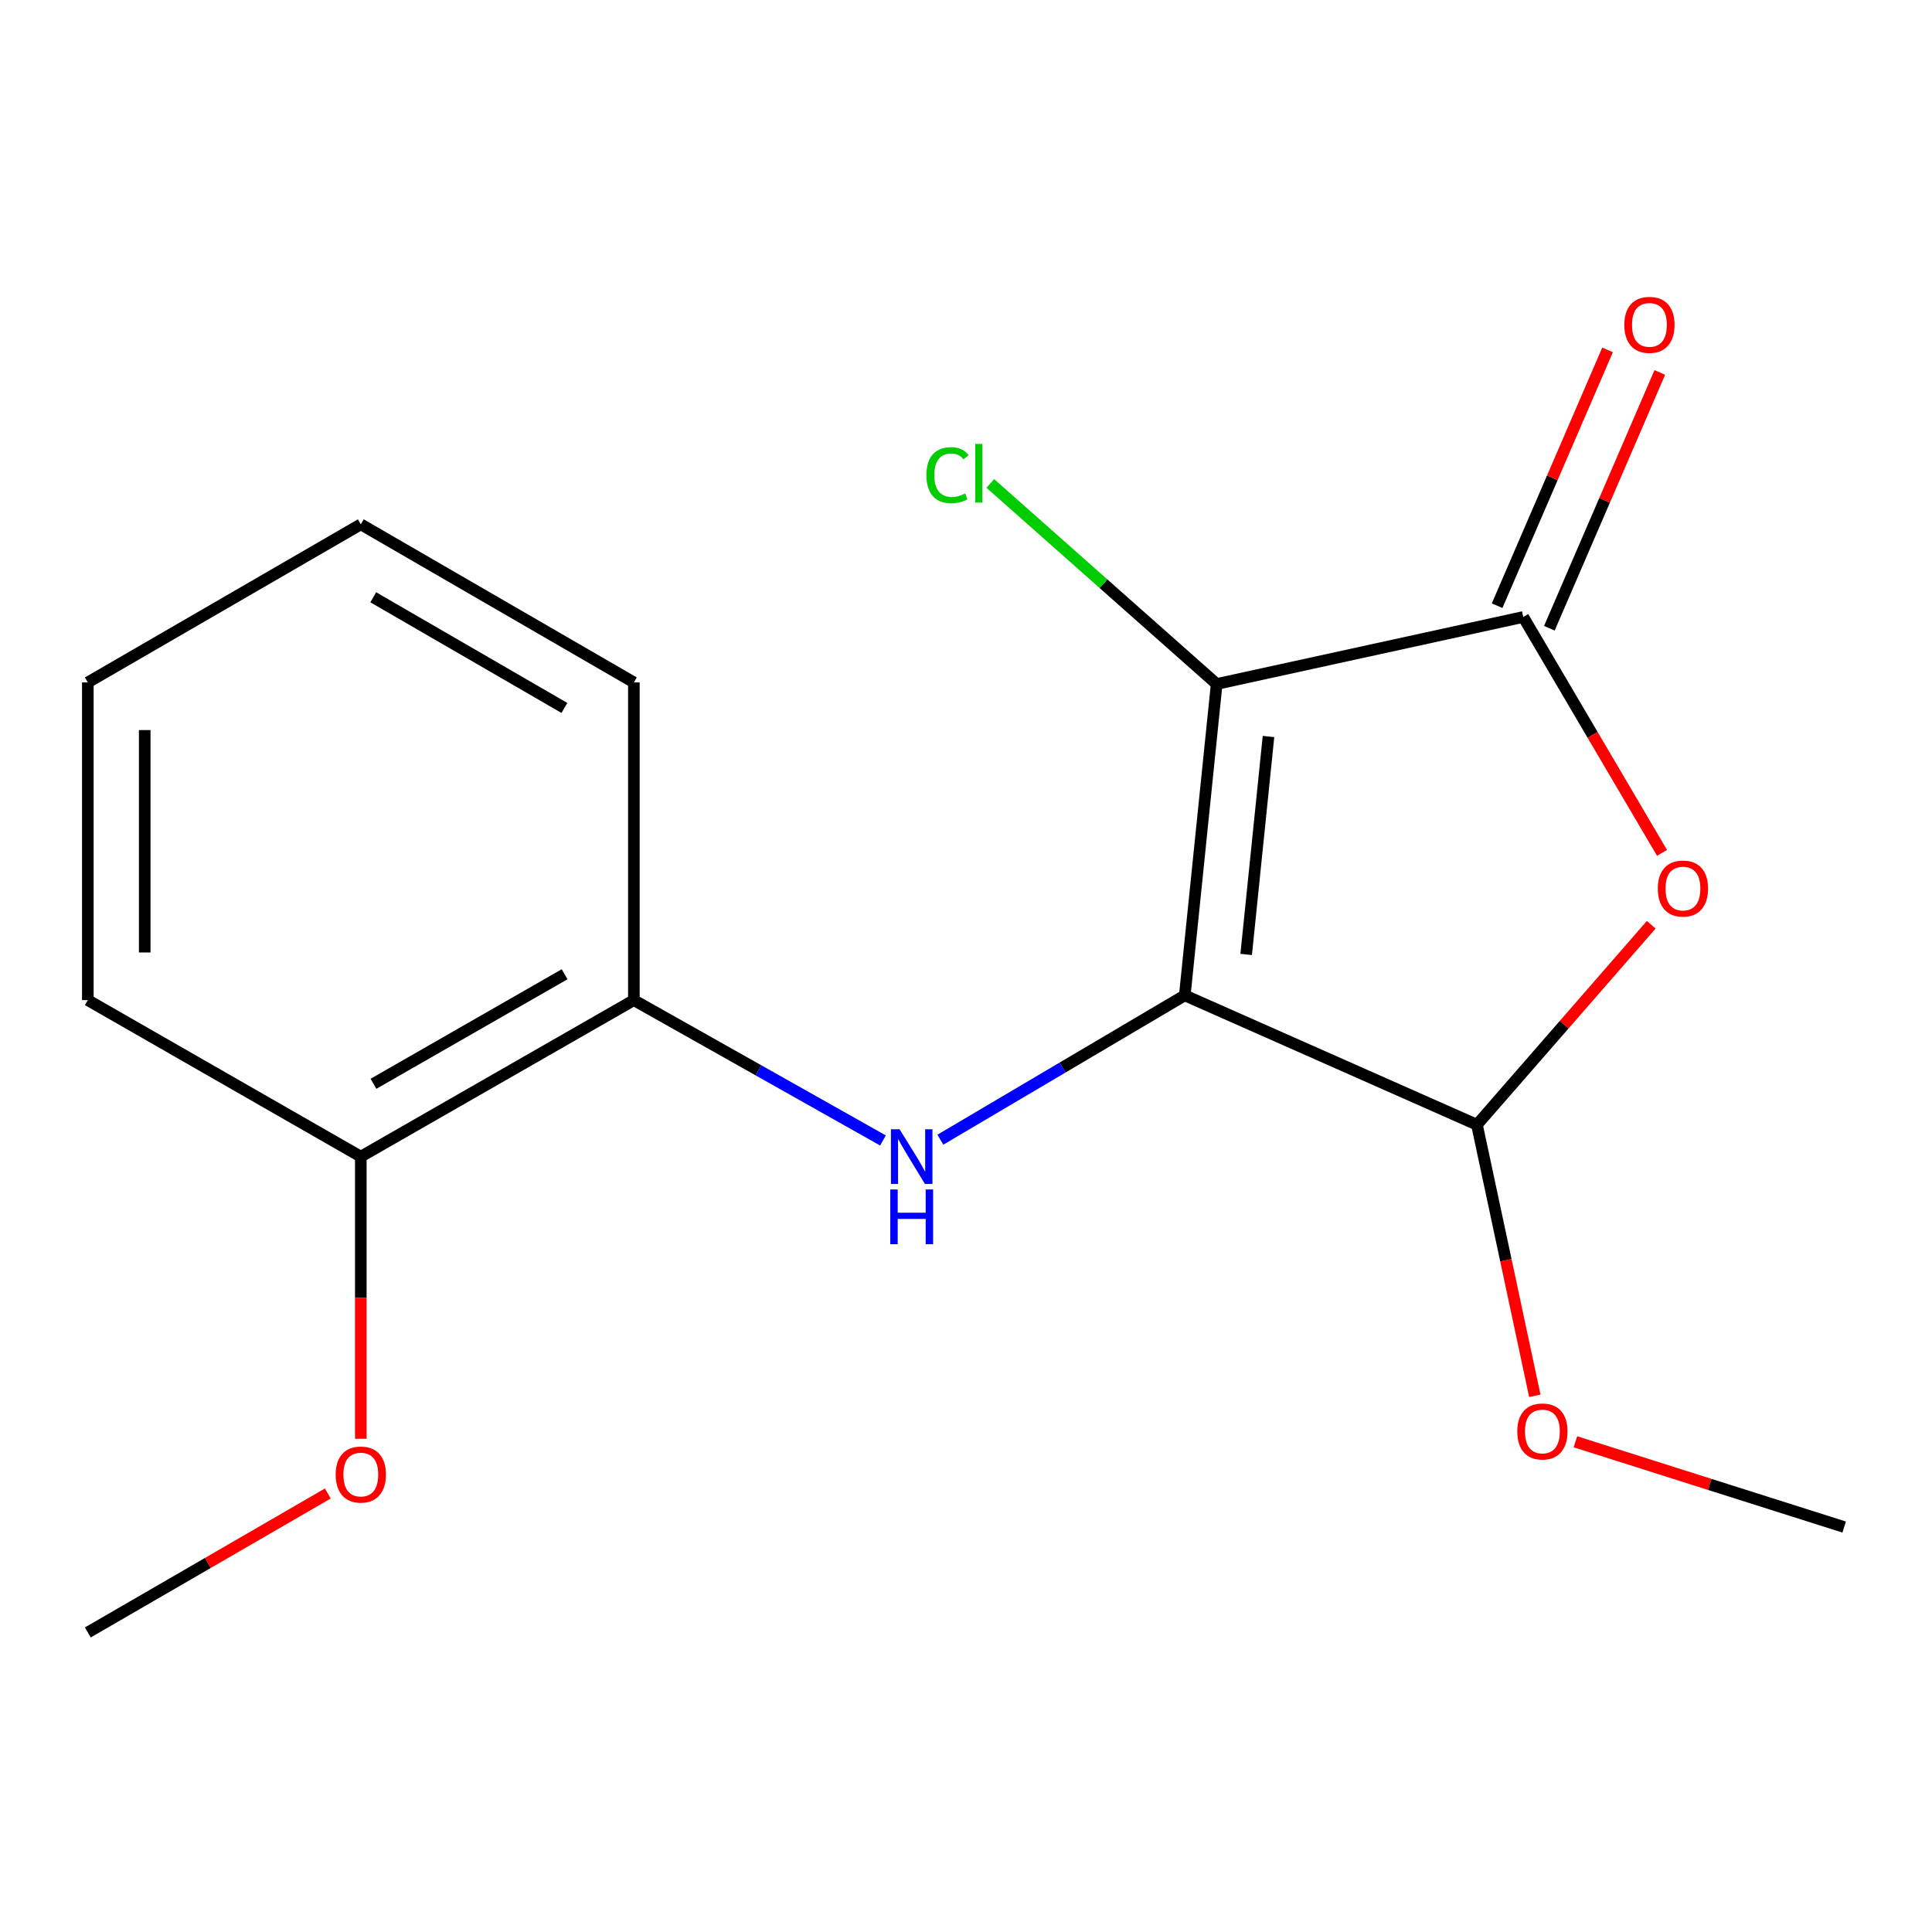 <?xml version='1.0' encoding='iso-8859-1'?>
<svg version='1.1' baseProfile='full'
              xmlns='http://www.w3.org/2000/svg'
                      xmlns:rdkit='http://www.rdkit.org/xml'
                      xmlns:xlink='http://www.w3.org/1999/xlink'
                  xml:space='preserve'
width='1000px' height='1000px' viewBox='0 0 1000 1000'>
<!-- END OF HEADER -->
<rect style='opacity:1.0;fill:#FFFFFF;stroke:none' width='1000' height='1000' x='0' y='0'> </rect>
<path class='bond-0' d='M 613.24,515.197 L 629.749,354.034' style='fill:none;fill-rule:evenodd;stroke:#000000;stroke-width:6px;stroke-linecap:butt;stroke-linejoin:miter;stroke-opacity:1' />
<path class='bond-0' d='M 645.014,494.024 L 656.57,381.21' style='fill:none;fill-rule:evenodd;stroke:#000000;stroke-width:6px;stroke-linecap:butt;stroke-linejoin:miter;stroke-opacity:1' />
<path class='bond-3' d='M 613.24,515.197 L 764.471,582.166' style='fill:none;fill-rule:evenodd;stroke:#000000;stroke-width:6px;stroke-linecap:butt;stroke-linejoin:miter;stroke-opacity:1' />
<path class='bond-4' d='M 613.24,515.197 L 549.987,552.553' style='fill:none;fill-rule:evenodd;stroke:#000000;stroke-width:6px;stroke-linecap:butt;stroke-linejoin:miter;stroke-opacity:1' />
<path class='bond-4' d='M 549.987,552.553 L 486.734,589.908' style='fill:none;fill-rule:evenodd;stroke:#0000FF;stroke-width:6px;stroke-linecap:butt;stroke-linejoin:miter;stroke-opacity:1' />
<path class='bond-1' d='M 629.749,354.034 L 788.425,319.347' style='fill:none;fill-rule:evenodd;stroke:#000000;stroke-width:6px;stroke-linecap:butt;stroke-linejoin:miter;stroke-opacity:1' />
<path class='bond-7' d='M 629.749,354.034 L 571.164,302.129' style='fill:none;fill-rule:evenodd;stroke:#000000;stroke-width:6px;stroke-linecap:butt;stroke-linejoin:miter;stroke-opacity:1' />
<path class='bond-7' d='M 571.164,302.129 L 512.579,250.224' style='fill:none;fill-rule:evenodd;stroke:#00CC00;stroke-width:6px;stroke-linecap:butt;stroke-linejoin:miter;stroke-opacity:1' />
<path class='bond-6' d='M 801.944,325.184 L 830.526,258.984' style='fill:none;fill-rule:evenodd;stroke:#000000;stroke-width:6px;stroke-linecap:butt;stroke-linejoin:miter;stroke-opacity:1' />
<path class='bond-6' d='M 830.526,258.984 L 859.109,192.783' style='fill:none;fill-rule:evenodd;stroke:#FF0000;stroke-width:6px;stroke-linecap:butt;stroke-linejoin:miter;stroke-opacity:1' />
<path class='bond-6' d='M 774.905,313.51 L 803.488,247.31' style='fill:none;fill-rule:evenodd;stroke:#000000;stroke-width:6px;stroke-linecap:butt;stroke-linejoin:miter;stroke-opacity:1' />
<path class='bond-6' d='M 803.488,247.31 L 832.07,181.109' style='fill:none;fill-rule:evenodd;stroke:#FF0000;stroke-width:6px;stroke-linecap:butt;stroke-linejoin:miter;stroke-opacity:1' />
<path class='bond-17' d='M 788.425,319.347 L 824.343,380.391' style='fill:none;fill-rule:evenodd;stroke:#000000;stroke-width:6px;stroke-linecap:butt;stroke-linejoin:miter;stroke-opacity:1' />
<path class='bond-17' d='M 824.343,380.391 L 860.261,441.434' style='fill:none;fill-rule:evenodd;stroke:#FF0000;stroke-width:6px;stroke-linecap:butt;stroke-linejoin:miter;stroke-opacity:1' />
<path class='bond-2' d='M 854.686,478.646 L 809.579,530.406' style='fill:none;fill-rule:evenodd;stroke:#FF0000;stroke-width:6px;stroke-linecap:butt;stroke-linejoin:miter;stroke-opacity:1' />
<path class='bond-2' d='M 809.579,530.406 L 764.471,582.166' style='fill:none;fill-rule:evenodd;stroke:#000000;stroke-width:6px;stroke-linecap:butt;stroke-linejoin:miter;stroke-opacity:1' />
<path class='bond-9' d='M 764.471,582.166 L 779.444,652.316' style='fill:none;fill-rule:evenodd;stroke:#000000;stroke-width:6px;stroke-linecap:butt;stroke-linejoin:miter;stroke-opacity:1' />
<path class='bond-9' d='M 779.444,652.316 L 794.418,722.466' style='fill:none;fill-rule:evenodd;stroke:#FF0000;stroke-width:6px;stroke-linecap:butt;stroke-linejoin:miter;stroke-opacity:1' />
<path class='bond-5' d='M 457.024,590.3 L 392.556,553.984' style='fill:none;fill-rule:evenodd;stroke:#0000FF;stroke-width:6px;stroke-linecap:butt;stroke-linejoin:miter;stroke-opacity:1' />
<path class='bond-5' d='M 392.556,553.984 L 328.087,517.668' style='fill:none;fill-rule:evenodd;stroke:#000000;stroke-width:6px;stroke-linecap:butt;stroke-linejoin:miter;stroke-opacity:1' />
<path class='bond-8' d='M 328.087,517.668 L 186.755,598.675' style='fill:none;fill-rule:evenodd;stroke:#000000;stroke-width:6px;stroke-linecap:butt;stroke-linejoin:miter;stroke-opacity:1' />
<path class='bond-8' d='M 292.242,504.267 L 193.309,560.972' style='fill:none;fill-rule:evenodd;stroke:#000000;stroke-width:6px;stroke-linecap:butt;stroke-linejoin:miter;stroke-opacity:1' />
<path class='bond-11' d='M 328.087,517.668 L 328.087,353.216' style='fill:none;fill-rule:evenodd;stroke:#000000;stroke-width:6px;stroke-linecap:butt;stroke-linejoin:miter;stroke-opacity:1' />
<path class='bond-10' d='M 186.755,598.675 L 186.755,671.693' style='fill:none;fill-rule:evenodd;stroke:#000000;stroke-width:6px;stroke-linecap:butt;stroke-linejoin:miter;stroke-opacity:1' />
<path class='bond-10' d='M 186.755,671.693 L 186.755,744.711' style='fill:none;fill-rule:evenodd;stroke:#FF0000;stroke-width:6px;stroke-linecap:butt;stroke-linejoin:miter;stroke-opacity:1' />
<path class='bond-12' d='M 186.755,598.675 L 45.455,517.668' style='fill:none;fill-rule:evenodd;stroke:#000000;stroke-width:6px;stroke-linecap:butt;stroke-linejoin:miter;stroke-opacity:1' />
<path class='bond-13' d='M 815.437,746.266 L 884.991,768.334' style='fill:none;fill-rule:evenodd;stroke:#FF0000;stroke-width:6px;stroke-linecap:butt;stroke-linejoin:miter;stroke-opacity:1' />
<path class='bond-13' d='M 884.991,768.334 L 954.545,790.402' style='fill:none;fill-rule:evenodd;stroke:#000000;stroke-width:6px;stroke-linecap:butt;stroke-linejoin:miter;stroke-opacity:1' />
<path class='bond-14' d='M 169.673,773.033 L 107.564,808.992' style='fill:none;fill-rule:evenodd;stroke:#FF0000;stroke-width:6px;stroke-linecap:butt;stroke-linejoin:miter;stroke-opacity:1' />
<path class='bond-14' d='M 107.564,808.992 L 45.455,844.952' style='fill:none;fill-rule:evenodd;stroke:#000000;stroke-width:6px;stroke-linecap:butt;stroke-linejoin:miter;stroke-opacity:1' />
<path class='bond-15' d='M 328.087,353.216 L 186.755,271.391' style='fill:none;fill-rule:evenodd;stroke:#000000;stroke-width:6px;stroke-linecap:butt;stroke-linejoin:miter;stroke-opacity:1' />
<path class='bond-15' d='M 292.131,366.43 L 193.198,309.152' style='fill:none;fill-rule:evenodd;stroke:#000000;stroke-width:6px;stroke-linecap:butt;stroke-linejoin:miter;stroke-opacity:1' />
<path class='bond-18' d='M 45.455,517.668 L 45.455,353.216' style='fill:none;fill-rule:evenodd;stroke:#000000;stroke-width:6px;stroke-linecap:butt;stroke-linejoin:miter;stroke-opacity:1' />
<path class='bond-18' d='M 74.906,493 L 74.906,377.884' style='fill:none;fill-rule:evenodd;stroke:#000000;stroke-width:6px;stroke-linecap:butt;stroke-linejoin:miter;stroke-opacity:1' />
<path class='bond-16' d='M 186.755,271.391 L 45.455,353.216' style='fill:none;fill-rule:evenodd;stroke:#000000;stroke-width:6px;stroke-linecap:butt;stroke-linejoin:miter;stroke-opacity:1' />
<path  class='atom-3' d='M 858.084 459.909
Q 858.084 453.109, 861.444 449.309
Q 864.804 445.509, 871.084 445.509
Q 877.364 445.509, 880.724 449.309
Q 884.084 453.109, 884.084 459.909
Q 884.084 466.789, 880.684 470.709
Q 877.284 474.589, 871.084 474.589
Q 864.844 474.589, 861.444 470.709
Q 858.084 466.829, 858.084 459.909
M 871.084 471.389
Q 875.404 471.389, 877.724 468.509
Q 880.084 465.589, 880.084 459.909
Q 880.084 454.349, 877.724 451.549
Q 875.404 448.709, 871.084 448.709
Q 866.764 448.709, 864.404 451.509
Q 862.084 454.309, 862.084 459.909
Q 862.084 465.629, 864.404 468.509
Q 866.764 471.389, 871.084 471.389
' fill='#FF0000'/>
<path  class='atom-5' d='M 465.631 584.515
L 474.911 599.515
Q 475.831 600.995, 477.311 603.675
Q 478.791 606.355, 478.871 606.515
L 478.871 584.515
L 482.631 584.515
L 482.631 612.835
L 478.751 612.835
L 468.791 596.435
Q 467.631 594.515, 466.391 592.315
Q 465.191 590.115, 464.831 589.435
L 464.831 612.835
L 461.151 612.835
L 461.151 584.515
L 465.631 584.515
' fill='#0000FF'/>
<path  class='atom-5' d='M 460.811 615.667
L 464.651 615.667
L 464.651 627.707
L 479.131 627.707
L 479.131 615.667
L 482.971 615.667
L 482.971 643.987
L 479.131 643.987
L 479.131 630.907
L 464.651 630.907
L 464.651 643.987
L 460.811 643.987
L 460.811 615.667
' fill='#0000FF'/>
<path  class='atom-7' d='M 840.741 168.147
Q 840.741 161.347, 844.101 157.547
Q 847.461 153.747, 853.741 153.747
Q 860.021 153.747, 863.381 157.547
Q 866.741 161.347, 866.741 168.147
Q 866.741 175.027, 863.341 178.947
Q 859.941 182.827, 853.741 182.827
Q 847.501 182.827, 844.101 178.947
Q 840.741 175.067, 840.741 168.147
M 853.741 179.627
Q 858.061 179.627, 860.381 176.747
Q 862.741 173.827, 862.741 168.147
Q 862.741 162.587, 860.381 159.787
Q 858.061 156.947, 853.741 156.947
Q 849.421 156.947, 847.061 159.747
Q 844.741 162.547, 844.741 168.147
Q 844.741 173.867, 847.061 176.747
Q 849.421 179.627, 853.741 179.627
' fill='#FF0000'/>
<path  class='atom-8' d='M 479.507 245.93
Q 479.507 238.89, 482.787 235.21
Q 486.107 231.49, 492.387 231.49
Q 498.227 231.49, 501.347 235.61
L 498.707 237.77
Q 496.427 234.77, 492.387 234.77
Q 488.107 234.77, 485.827 237.65
Q 483.587 240.49, 483.587 245.93
Q 483.587 251.53, 485.907 254.41
Q 488.267 257.29, 492.827 257.29
Q 495.947 257.29, 499.587 255.41
L 500.707 258.41
Q 499.227 259.37, 496.987 259.93
Q 494.747 260.49, 492.267 260.49
Q 486.107 260.49, 482.787 256.73
Q 479.507 252.97, 479.507 245.93
' fill='#00CC00'/>
<path  class='atom-8' d='M 504.787 229.77
L 508.467 229.77
L 508.467 260.13
L 504.787 260.13
L 504.787 229.77
' fill='#00CC00'/>
<path  class='atom-10' d='M 785.34 740.922
Q 785.34 734.122, 788.7 730.322
Q 792.06 726.522, 798.34 726.522
Q 804.62 726.522, 807.98 730.322
Q 811.34 734.122, 811.34 740.922
Q 811.34 747.802, 807.94 751.722
Q 804.54 755.602, 798.34 755.602
Q 792.1 755.602, 788.7 751.722
Q 785.34 747.842, 785.34 740.922
M 798.34 752.402
Q 802.66 752.402, 804.98 749.522
Q 807.34 746.602, 807.34 740.922
Q 807.34 735.362, 804.98 732.562
Q 802.66 729.722, 798.34 729.722
Q 794.02 729.722, 791.66 732.522
Q 789.34 735.322, 789.34 740.922
Q 789.34 746.642, 791.66 749.522
Q 794.02 752.402, 798.34 752.402
' fill='#FF0000'/>
<path  class='atom-11' d='M 173.755 763.223
Q 173.755 756.423, 177.115 752.623
Q 180.475 748.823, 186.755 748.823
Q 193.035 748.823, 196.395 752.623
Q 199.755 756.423, 199.755 763.223
Q 199.755 770.103, 196.355 774.023
Q 192.955 777.903, 186.755 777.903
Q 180.515 777.903, 177.115 774.023
Q 173.755 770.143, 173.755 763.223
M 186.755 774.703
Q 191.075 774.703, 193.395 771.823
Q 195.755 768.903, 195.755 763.223
Q 195.755 757.663, 193.395 754.863
Q 191.075 752.023, 186.755 752.023
Q 182.435 752.023, 180.075 754.823
Q 177.755 757.623, 177.755 763.223
Q 177.755 768.943, 180.075 771.823
Q 182.435 774.703, 186.755 774.703
' fill='#FF0000'/>
</svg>
